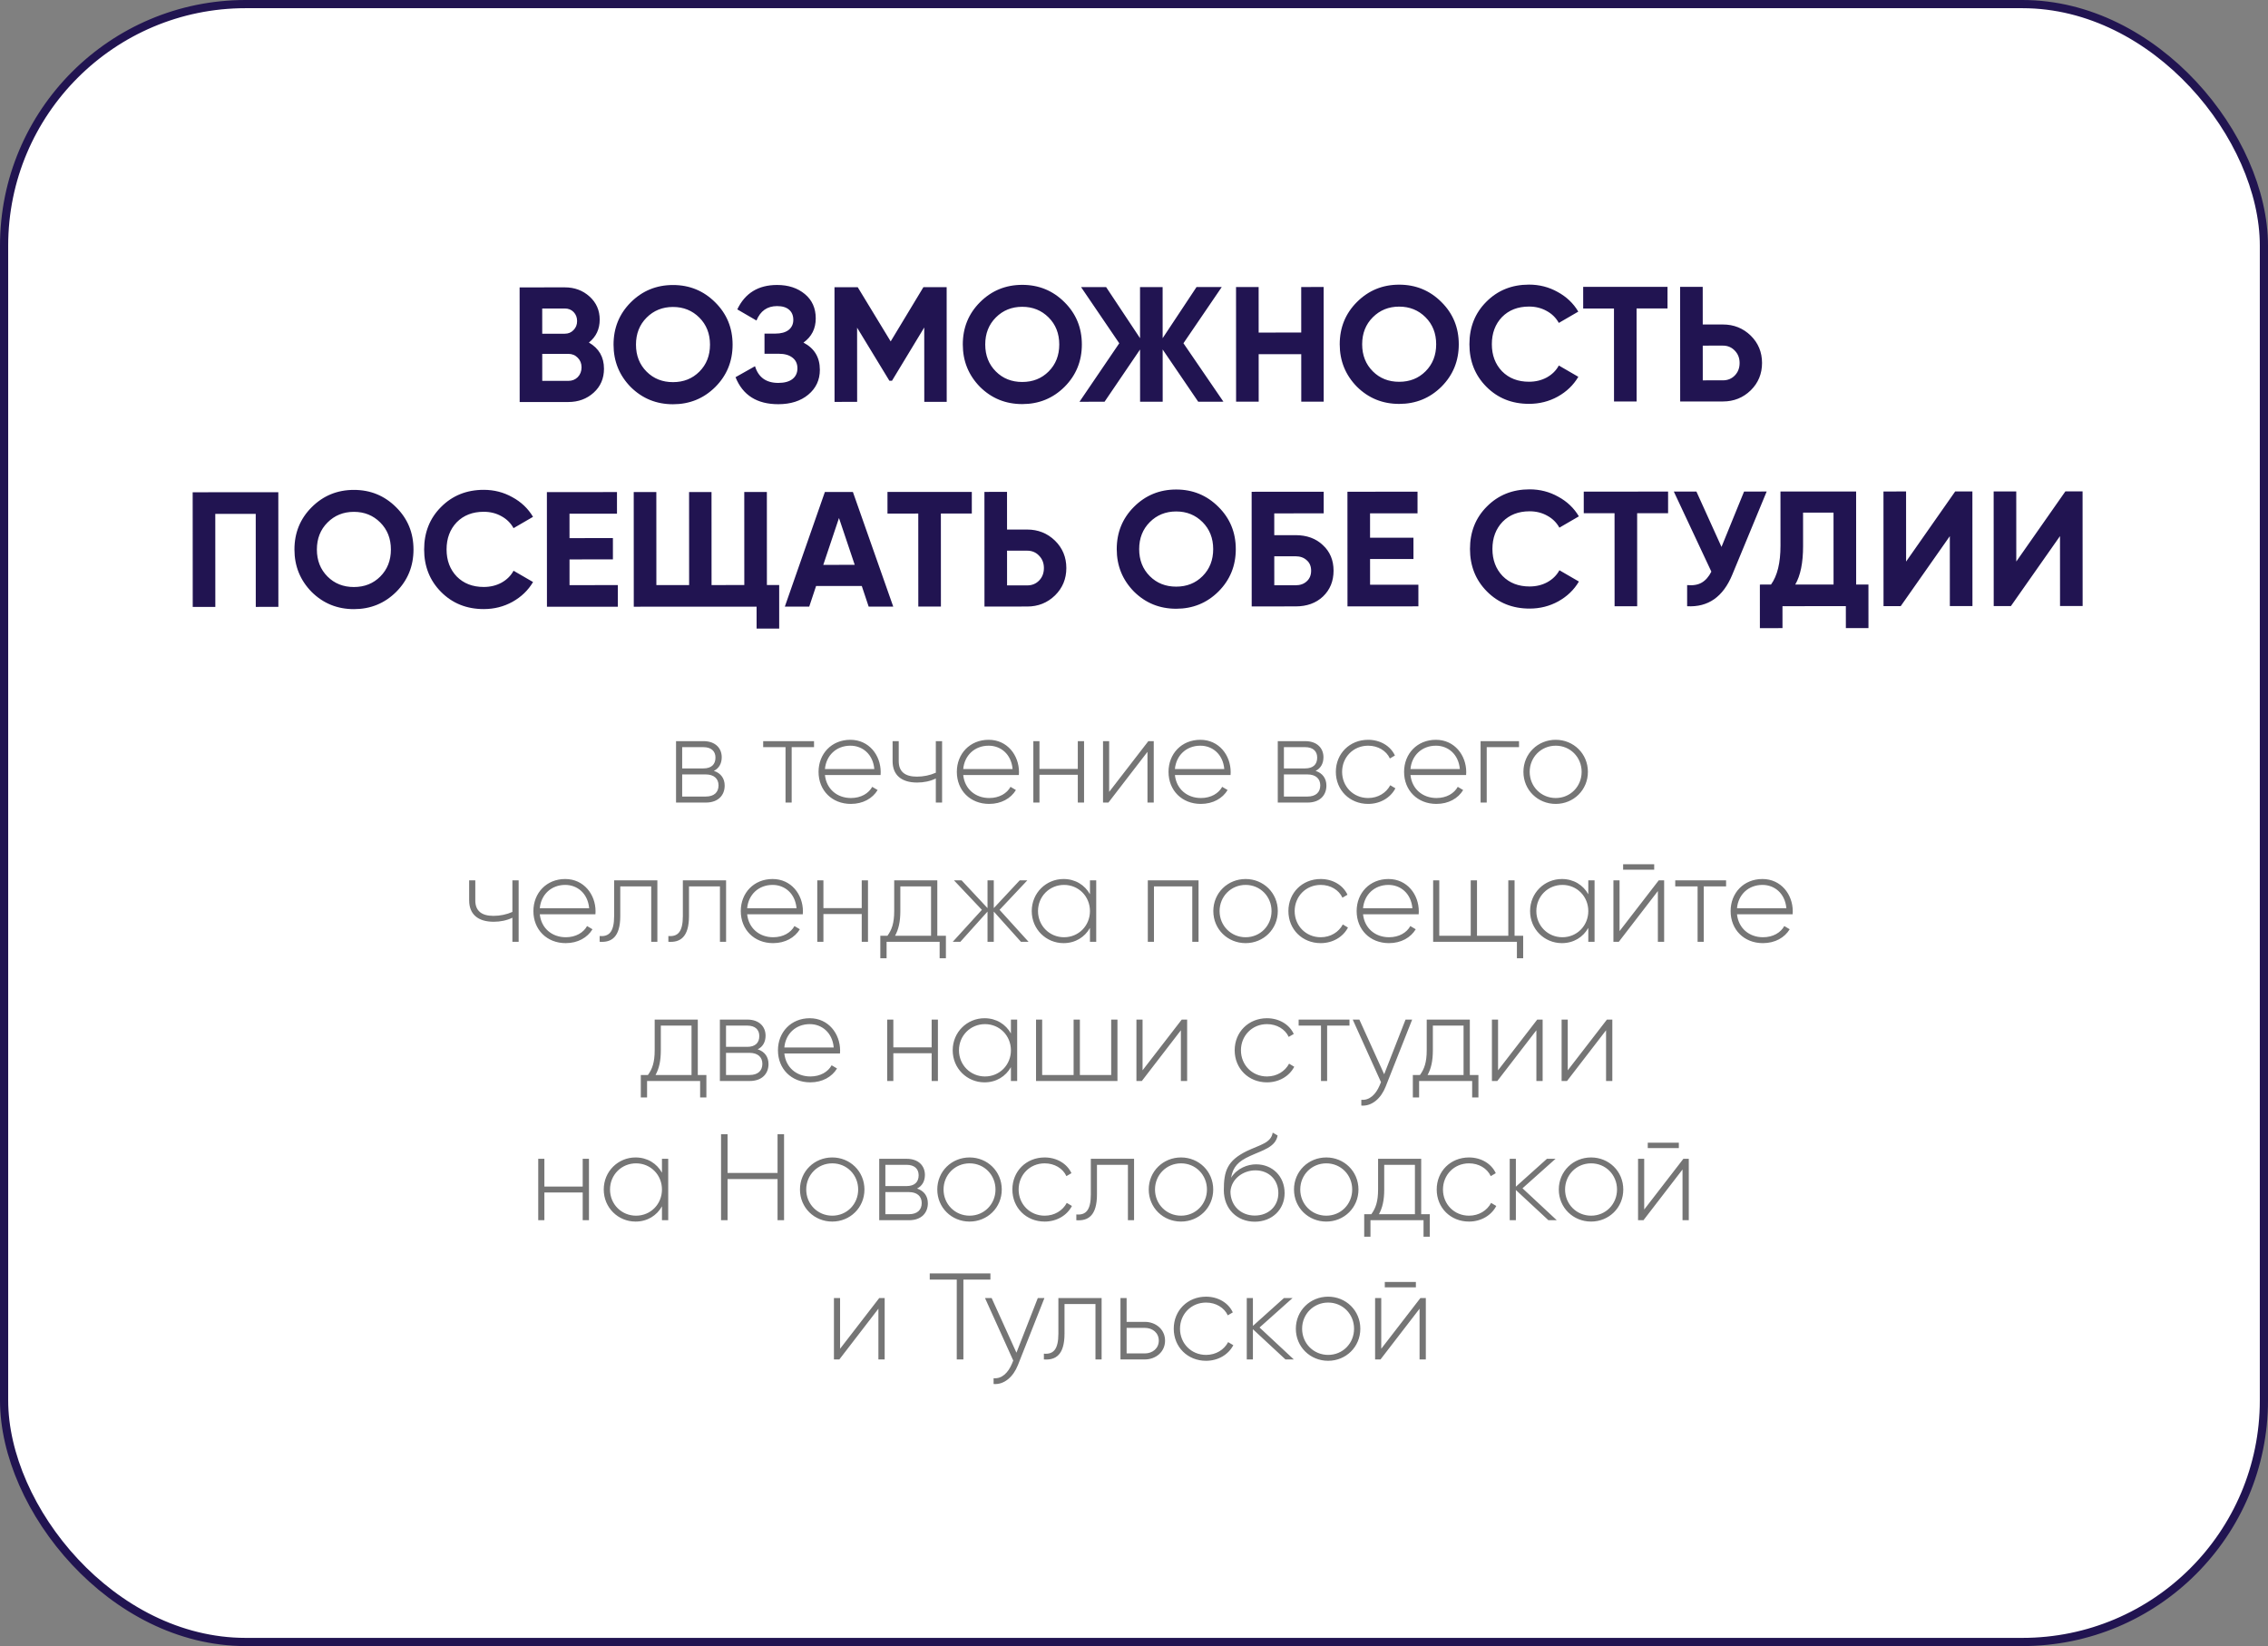 <?xml version="1.0" encoding="UTF-8"?> <svg xmlns="http://www.w3.org/2000/svg" width="277" height="201" viewBox="0 0 277 201" fill="none"><rect x="0" y="0" width="277" height="201" fill="#808080" stroke="none"/><rect x="0.5" y="0.5" width="276" height="200" rx="29.5" fill="white" stroke="#211451"></rect><path d="M71.925 41.828C73.152 42.534 73.766 43.6 73.767 45.027C73.767 46.213 73.348 47.187 72.508 47.947C71.668 48.708 70.635 49.088 69.409 49.089L63.469 49.092L63.462 35.092L68.982 35.089C70.169 35.088 71.176 35.461 72.003 36.208C72.83 36.954 73.243 37.894 73.244 39.027C73.245 40.187 72.805 41.12 71.925 41.828ZM68.983 37.669L66.223 37.67L66.225 40.75L68.985 40.749C69.411 40.749 69.765 40.602 70.045 40.308C70.338 40.015 70.484 39.648 70.484 39.208C70.484 38.768 70.344 38.402 70.064 38.108C69.783 37.815 69.423 37.669 68.983 37.669ZM66.228 46.51L69.407 46.509C69.874 46.508 70.261 46.355 70.567 46.048C70.874 45.728 71.027 45.328 71.027 44.848C71.026 44.381 70.873 43.995 70.566 43.688C70.259 43.368 69.873 43.209 69.406 43.209L66.226 43.21L66.228 46.51ZM87.357 47.26C85.945 48.661 84.225 49.362 82.198 49.363C80.171 49.364 78.451 48.664 77.037 47.265C75.636 45.839 74.936 44.113 74.935 42.086C74.934 40.046 75.633 38.326 77.032 36.925C78.445 35.511 80.165 34.804 82.191 34.803C84.218 34.802 85.938 35.508 87.352 36.92C88.766 38.32 89.474 40.039 89.475 42.079C89.476 44.119 88.77 45.846 87.357 47.26ZM78.976 45.384C79.83 46.237 80.904 46.663 82.197 46.663C83.49 46.662 84.563 46.235 85.416 45.381C86.283 44.514 86.715 43.414 86.715 42.081C86.714 40.747 86.28 39.648 85.413 38.781C84.546 37.915 83.473 37.482 82.193 37.483C80.913 37.483 79.84 37.917 78.973 38.784C78.107 39.651 77.674 40.752 77.675 42.085C77.675 43.418 78.109 44.518 78.976 45.384ZM98.131 41.835C99.465 42.528 100.132 43.634 100.133 45.154C100.134 46.394 99.661 47.408 98.714 48.195C97.781 48.969 96.562 49.356 95.055 49.357C92.455 49.358 90.714 48.259 89.833 46.059L92.213 44.718C92.627 46.078 93.574 46.757 95.054 46.757C95.8 46.756 96.374 46.603 96.773 46.296C97.187 45.976 97.393 45.536 97.393 44.976C97.393 44.416 97.192 43.982 96.792 43.676C96.392 43.356 95.832 43.196 95.112 43.197L93.372 43.197L93.371 40.737L94.691 40.737C95.384 40.736 95.924 40.59 96.311 40.296C96.697 39.989 96.89 39.576 96.89 39.056C96.89 38.523 96.716 38.109 96.37 37.816C96.036 37.523 95.549 37.377 94.909 37.377C93.709 37.377 92.87 37.964 92.39 39.138L90.049 37.779C90.995 35.792 92.615 34.798 94.908 34.797C96.281 34.796 97.415 35.169 98.309 35.915C99.189 36.648 99.629 37.635 99.63 38.875C99.631 40.128 99.131 41.115 98.131 41.835ZM112.779 35.068L115.619 35.067L115.626 49.067L112.886 49.068L112.881 39.988L108.944 46.49L108.624 46.49L104.681 40.012L104.686 49.072L101.926 49.074L101.919 35.074L104.759 35.072L108.782 41.69L112.779 35.068ZM130.013 47.24C128.601 48.641 126.881 49.342 124.854 49.343C122.828 49.344 121.107 48.645 119.693 47.245C118.293 45.819 117.592 44.093 117.591 42.066C117.59 40.026 118.289 38.306 119.689 36.905C121.101 35.491 122.821 34.784 124.848 34.783C126.874 34.782 128.595 35.488 130.009 36.9C131.423 38.3 132.13 40.019 132.131 42.059C132.132 44.099 131.426 45.826 130.013 47.24ZM121.633 45.364C122.486 46.217 123.56 46.643 124.853 46.643C126.146 46.642 127.22 46.215 128.073 45.361C128.939 44.494 129.372 43.394 129.371 42.061C129.37 40.727 128.937 39.627 128.069 38.761C127.202 37.895 126.129 37.462 124.849 37.463C123.569 37.463 122.496 37.897 121.629 38.764C120.763 39.631 120.33 40.731 120.331 42.065C120.332 43.398 120.765 44.498 121.633 45.364ZM144.539 41.913L149.423 49.051L146.343 49.053L142 42.675L142.003 49.055L139.243 49.056L139.24 42.676L134.903 49.058L131.843 49.059L136.699 41.917L132.036 35.059L135.096 35.058L139.239 41.296L139.236 35.056L141.996 35.055L141.999 41.295L146.136 35.053L149.216 35.051L144.539 41.913ZM158.925 40.607L158.922 35.047L161.662 35.045L161.669 49.045L158.929 49.047L158.926 43.247L153.726 43.249L153.729 49.049L150.969 49.05L150.962 35.05L153.722 35.049L153.725 40.609L158.925 40.607ZM176.049 47.219C174.636 48.619 172.916 49.32 170.89 49.321C168.863 49.322 167.143 48.623 165.729 47.224C164.328 45.798 163.627 44.071 163.626 42.045C163.625 40.005 164.324 38.284 165.724 36.884C167.136 35.47 168.856 34.762 170.883 34.761C172.909 34.76 174.63 35.466 176.044 36.879C177.458 38.278 178.165 39.998 178.166 42.038C178.167 44.078 177.461 45.805 176.049 47.219ZM167.668 45.343C168.521 46.196 169.595 46.622 170.888 46.621C172.182 46.621 173.255 46.193 174.108 45.34C174.974 44.473 175.407 43.372 175.406 42.039C175.406 40.706 174.972 39.606 174.105 38.74C173.238 37.873 172.164 37.441 170.884 37.441C169.604 37.442 168.531 37.876 167.665 38.743C166.798 39.61 166.366 40.71 166.366 42.043C166.367 43.377 166.801 44.476 167.668 45.343ZM186.749 49.314C184.656 49.315 182.916 48.616 181.528 47.216C180.154 45.83 179.467 44.104 179.466 42.037C179.465 39.957 180.151 38.23 181.524 36.856C182.91 35.456 184.649 34.755 186.743 34.754C188.009 34.753 189.176 35.053 190.243 35.652C191.323 36.238 192.164 37.038 192.764 38.051L190.385 39.432C190.038 38.806 189.544 38.319 188.904 37.973C188.264 37.613 187.544 37.433 186.744 37.434C185.384 37.434 184.284 37.862 183.444 38.715C182.618 39.582 182.205 40.689 182.206 42.036C182.207 43.369 182.62 44.469 183.448 45.335C184.288 46.188 185.388 46.614 186.748 46.614C187.548 46.613 188.268 46.44 188.908 46.093C189.561 45.733 190.054 45.246 190.387 44.632L192.768 46.011C192.168 47.025 191.329 47.832 190.249 48.432C189.183 49.019 188.016 49.313 186.749 49.314ZM193.36 35.031L203.66 35.026L203.661 37.666L199.881 37.668L199.886 49.028L197.126 49.029L197.121 37.669L193.361 37.671L193.36 35.031ZM207.963 39.624L210.423 39.623C211.756 39.622 212.889 40.075 213.823 40.981C214.744 41.887 215.204 43 215.205 44.32C215.205 45.64 214.746 46.754 213.826 47.661C212.893 48.568 211.76 49.022 210.427 49.023L205.207 49.025L205.2 35.025L207.96 35.024L207.963 39.624ZM207.966 46.444L210.426 46.443C211.012 46.442 211.499 46.242 211.885 45.842C212.272 45.442 212.465 44.935 212.465 44.322C212.464 43.722 212.271 43.222 211.884 42.822C211.497 42.409 211.01 42.202 210.424 42.203L207.964 42.204L207.966 46.444ZM23.532 60.11L33.992 60.105L33.999 74.105L31.239 74.107L31.234 62.747L26.294 62.749L26.299 74.109L23.539 74.11L23.532 60.11ZM48.385 72.279C46.972 73.679 45.252 74.38 43.225 74.381C41.199 74.382 39.478 73.683 38.065 72.283C36.664 70.857 35.963 69.131 35.962 67.104C35.961 65.064 36.66 63.344 38.06 61.943C39.472 60.529 41.192 59.822 43.219 59.821C45.245 59.82 46.966 60.526 48.38 61.939C49.794 63.338 50.501 65.058 50.502 67.098C50.503 69.138 49.797 70.865 48.385 72.279ZM40.004 70.403C40.857 71.255 41.931 71.682 43.224 71.681C44.518 71.68 45.591 71.253 46.444 70.4C47.31 69.532 47.743 68.432 47.742 67.099C47.742 65.766 47.308 64.666 46.441 63.8C45.574 62.933 44.5 62.5 43.22 62.501C41.94 62.502 40.867 62.935 40.001 63.803C39.134 64.669 38.702 65.77 38.702 67.103C38.703 68.436 39.137 69.536 40.004 70.403ZM59.085 74.374C56.992 74.374 55.252 73.675 53.864 72.276C52.49 70.89 51.803 69.164 51.802 67.097C51.801 65.017 52.487 63.29 53.859 61.916C55.245 60.515 56.985 59.815 59.078 59.813C60.345 59.813 61.512 60.112 62.579 60.712C63.659 61.298 64.5 62.098 65.1 63.111L62.721 64.492C62.374 63.865 61.88 63.379 61.24 63.032C60.6 62.673 59.88 62.493 59.08 62.493C57.72 62.494 56.62 62.921 55.78 63.775C54.954 64.642 54.541 65.749 54.542 67.096C54.543 68.429 54.956 69.529 55.783 70.395C56.624 71.248 57.724 71.674 59.084 71.674C59.884 71.673 60.604 71.499 61.244 71.153C61.897 70.792 62.39 70.305 62.723 69.692L65.104 71.071C64.504 72.084 63.665 72.891 62.585 73.492C61.519 74.079 60.352 74.373 59.085 74.374ZM69.558 68.309L69.559 71.449L75.46 71.446L75.461 74.086L66.801 74.09L66.794 60.09L75.354 60.086L75.355 62.726L69.555 62.729L69.557 65.709L74.857 65.706L74.858 68.306L69.558 68.309ZM93.66 60.077L93.665 71.437L95.165 71.437L95.167 76.757L92.407 76.758L92.406 74.078L77.406 74.085L77.4 60.085L80.16 60.084L80.165 71.444L84.165 71.442L84.16 60.082L86.9 60.081L86.905 71.441L90.905 71.439L90.9 60.079L93.66 60.077ZM109.094 74.07L106.094 74.072L105.252 71.552L99.672 71.555L98.834 74.075L95.854 74.076L100.747 60.074L104.167 60.072L109.094 74.07ZM102.469 63.253L100.551 68.974L104.391 68.972L102.469 63.253ZM108.391 60.071L118.691 60.066L118.692 62.706L114.912 62.707L114.917 74.067L112.157 74.069L112.152 62.709L108.392 62.711L108.391 60.071ZM122.994 64.664L125.454 64.662C126.787 64.662 127.921 65.115 128.854 66.021C129.775 66.927 130.235 68.04 130.236 69.36C130.237 70.68 129.777 71.794 128.858 72.701C127.925 73.608 126.792 74.062 125.458 74.062L120.238 74.065L120.232 60.065L122.992 60.064L122.994 64.664ZM122.997 71.484L125.457 71.483C126.044 71.482 126.53 71.282 126.917 70.882C127.303 70.482 127.496 69.975 127.496 69.362C127.496 68.761 127.302 68.262 126.915 67.862C126.528 67.449 126.042 67.242 125.455 67.243L122.995 67.244L122.997 71.484ZM148.814 72.231C147.402 73.632 145.682 74.333 143.655 74.334C141.629 74.335 139.908 73.636 138.494 72.236C137.094 70.81 136.393 69.084 136.392 67.057C136.391 65.017 137.09 63.297 138.489 61.896C139.902 60.482 141.622 59.775 143.648 59.774C145.675 59.773 147.395 60.479 148.809 61.892C150.223 63.291 150.931 65.01 150.932 67.05C150.933 69.091 150.227 70.817 148.814 72.231ZM140.433 70.356C141.287 71.208 142.361 71.635 143.654 71.634C144.947 71.633 146.02 71.206 146.873 70.352C147.74 69.485 148.172 68.385 148.172 67.052C148.171 65.719 147.737 64.619 146.87 63.752C146.003 62.886 144.93 62.453 143.65 62.454C142.37 62.455 141.296 62.888 140.43 63.755C139.564 64.623 139.131 65.723 139.132 67.056C139.132 68.389 139.566 69.489 140.433 70.356ZM155.631 65.348L158.231 65.347C159.604 65.347 160.718 65.753 161.571 66.566C162.438 67.365 162.872 68.405 162.873 69.685C162.873 70.965 162.441 72.019 161.574 72.846C160.721 73.646 159.608 74.046 158.235 74.047L152.875 74.05L152.868 60.05L161.668 60.045L161.67 62.685L155.63 62.688L155.631 65.348ZM155.634 71.468L158.234 71.467C158.794 71.467 159.247 71.307 159.593 70.987C159.953 70.666 160.133 70.233 160.133 69.686C160.133 69.14 159.952 68.713 159.592 68.406C159.245 68.087 158.792 67.927 158.232 67.927L155.632 67.928L155.634 71.468ZM167.331 68.263L167.333 71.403L173.233 71.4L173.234 74.04L164.574 74.044L164.568 60.044L173.128 60.04L173.129 62.68L167.329 62.683L167.33 65.663L172.63 65.66L172.631 68.26L167.331 68.263ZM186.82 74.314C184.726 74.315 182.986 73.615 181.599 72.216C180.225 70.83 179.537 69.104 179.536 67.037C179.535 64.957 180.221 63.23 181.594 61.856C182.98 60.456 184.72 59.755 186.813 59.754C188.08 59.753 189.246 60.053 190.313 60.652C191.394 61.238 192.234 62.038 192.834 63.051L190.455 64.432C190.108 63.806 189.615 63.319 188.974 62.973C188.334 62.613 187.614 62.433 186.814 62.434C185.454 62.434 184.354 62.862 183.515 63.715C182.688 64.582 182.276 65.689 182.276 67.036C182.277 68.369 182.691 69.469 183.518 70.335C184.358 71.188 185.458 71.614 186.818 71.614C187.618 71.613 188.338 71.44 188.978 71.093C189.631 70.732 190.124 70.246 190.458 69.632L192.838 71.011C192.239 72.025 191.399 72.832 190.319 73.432C189.253 74.019 188.086 74.313 186.82 74.314ZM193.43 60.031L203.73 60.026L203.731 62.666L199.951 62.668L199.956 74.028L197.196 74.029L197.191 62.669L193.431 62.671L193.43 60.031ZM210.254 66.783L213.011 60.022L215.771 60.02L211.575 70.162C210.457 72.883 208.617 74.17 206.057 74.025L206.056 71.445C206.789 71.511 207.383 71.411 207.836 71.144C208.302 70.877 208.696 70.43 209.015 69.803L204.431 60.026L207.191 60.024L210.254 66.783ZM226.695 60.015L226.7 71.375L228.2 71.374L228.203 76.694L225.443 76.696L225.441 74.016L217.701 74.019L217.703 76.699L214.943 76.701L214.94 71.381L216.3 71.38C217.073 70.313 217.459 68.733 217.458 66.639L217.455 60.019L226.695 60.015ZM219.26 71.379L223.94 71.376L223.936 62.596L220.216 62.598L220.218 66.678C220.219 68.718 219.9 70.285 219.26 71.379ZM240.903 74.008L238.143 74.01L238.139 65.47L232.143 74.013L230.043 74.013L230.036 60.014L232.796 60.012L232.8 68.572L238.796 60.009L240.896 60.008L240.903 74.008ZM254.36 74.002L251.6 74.003L251.596 65.463L245.6 74.006L243.5 74.007L243.493 60.007L246.253 60.006L246.257 68.566L252.253 60.003L254.353 60.002L254.36 74.002Z" fill="#211451"></path><path opacity="0.69" d="M87.188 94.13C88.058 94.415 88.508 95.075 88.508 95.93C88.508 97.07 87.758 98 86.198 98H82.568V90.5H85.913C87.383 90.5 88.148 91.37 88.148 92.465C88.148 93.2 87.833 93.815 87.188 94.13ZM85.913 91.235H83.318V93.83H85.913C86.873 93.83 87.383 93.35 87.383 92.51C87.383 91.715 86.858 91.235 85.913 91.235ZM86.198 97.265C87.203 97.265 87.758 96.755 87.758 95.9C87.758 95.075 87.188 94.565 86.198 94.565H83.318V97.265H86.198ZM99.42 90.5V91.235H96.69V98H95.94V91.235H93.21V90.5H99.42ZM103.858 90.335C106.138 90.335 107.563 92.225 107.563 94.28C107.563 94.4 107.548 94.52 107.548 94.64H100.753C100.933 96.335 102.223 97.445 103.933 97.445C105.163 97.445 106.093 96.875 106.528 96.08L107.188 96.47C106.573 97.49 105.403 98.165 103.918 98.165C101.608 98.165 99.973 96.515 99.973 94.25C99.973 92.045 101.563 90.335 103.858 90.335ZM103.858 91.055C102.148 91.055 100.903 92.24 100.753 93.905H106.783C106.618 92.075 105.328 91.055 103.858 91.055ZM114.296 90.5H115.061V98H114.296V95.06C113.636 95.39 112.826 95.555 112.016 95.555C110.111 95.555 109.016 94.655 109.016 92.945V90.5H109.766V92.945C109.766 94.25 110.561 94.835 111.986 94.835C112.781 94.835 113.591 94.67 114.296 94.355V90.5ZM120.748 90.335C123.028 90.335 124.453 92.225 124.453 94.28C124.453 94.4 124.438 94.52 124.438 94.64H117.643C117.823 96.335 119.113 97.445 120.823 97.445C122.053 97.445 122.983 96.875 123.418 96.08L124.078 96.47C123.463 97.49 122.293 98.165 120.808 98.165C118.498 98.165 116.863 96.515 116.863 94.25C116.863 92.045 118.453 90.335 120.748 90.335ZM120.748 91.055C119.038 91.055 117.793 92.24 117.643 93.905H123.673C123.508 92.075 122.218 91.055 120.748 91.055ZM131.636 90.5H132.401V98H131.636V94.61H126.956V98H126.206V90.5H126.956V93.89H131.636V90.5ZM140.252 90.5H140.912V98H140.147V91.805L135.377 98H134.717V90.5H135.467V96.695L140.252 90.5ZM146.602 90.335C148.882 90.335 150.307 92.225 150.307 94.28C150.307 94.4 150.292 94.52 150.292 94.64H143.497C143.677 96.335 144.967 97.445 146.677 97.445C147.907 97.445 148.837 96.875 149.272 96.08L149.932 96.47C149.317 97.49 148.147 98.165 146.662 98.165C144.352 98.165 142.717 96.515 142.717 94.25C142.717 92.045 144.307 90.335 146.602 90.335ZM146.602 91.055C144.892 91.055 143.647 92.24 143.497 93.905H149.527C149.362 92.075 148.072 91.055 146.602 91.055ZM160.679 94.13C161.549 94.415 161.999 95.075 161.999 95.93C161.999 97.07 161.249 98 159.689 98H156.059V90.5H159.404C160.874 90.5 161.639 91.37 161.639 92.465C161.639 93.2 161.324 93.815 160.679 94.13ZM159.404 91.235H156.809V93.83H159.404C160.364 93.83 160.874 93.35 160.874 92.51C160.874 91.715 160.349 91.235 159.404 91.235ZM159.689 97.265C160.694 97.265 161.249 96.755 161.249 95.9C161.249 95.075 160.679 94.565 159.689 94.565H156.809V97.265H159.689ZM167.097 98.165C164.832 98.165 163.152 96.47 163.152 94.25C163.152 92.03 164.832 90.335 167.097 90.335C168.567 90.335 169.827 91.085 170.367 92.255L169.752 92.615C169.317 91.67 168.297 91.055 167.097 91.055C165.282 91.055 163.917 92.465 163.917 94.25C163.917 96.035 165.282 97.445 167.097 97.445C168.312 97.445 169.302 96.815 169.797 95.885L170.427 96.26C169.827 97.415 168.567 98.165 167.097 98.165ZM175.372 90.335C177.652 90.335 179.077 92.225 179.077 94.28C179.077 94.4 179.062 94.52 179.062 94.64H172.267C172.447 96.335 173.737 97.445 175.447 97.445C176.677 97.445 177.607 96.875 178.042 96.08L178.702 96.47C178.087 97.49 176.917 98.165 175.432 98.165C173.122 98.165 171.487 96.515 171.487 94.25C171.487 92.045 173.077 90.335 175.372 90.335ZM175.372 91.055C173.662 91.055 172.417 92.24 172.267 93.905H178.297C178.132 92.075 176.842 91.055 175.372 91.055ZM185.525 90.5V91.235H181.58V98H180.83V90.5H185.525ZM190.007 98.165C187.817 98.165 186.062 96.47 186.062 94.25C186.062 92.03 187.817 90.335 190.007 90.335C192.182 90.335 193.937 92.03 193.937 94.25C193.937 96.47 192.182 98.165 190.007 98.165ZM190.007 97.445C191.792 97.445 193.172 96.035 193.172 94.25C193.172 92.465 191.792 91.055 190.007 91.055C188.222 91.055 186.827 92.465 186.827 94.25C186.827 96.035 188.222 97.445 190.007 97.445ZM62.58 107.5H63.345V115H62.58V112.06C61.92 112.39 61.11 112.555 60.3 112.555C58.395 112.555 57.3 111.655 57.3 109.945V107.5H58.05V109.945C58.05 111.25 58.845 111.835 60.27 111.835C61.065 111.835 61.875 111.67 62.58 111.355V107.5ZM69.031 107.335C71.311 107.335 72.737 109.225 72.737 111.28C72.737 111.4 72.722 111.52 72.722 111.64H65.927C66.106 113.335 67.397 114.445 69.106 114.445C70.337 114.445 71.266 113.875 71.701 113.08L72.362 113.47C71.746 114.49 70.576 115.165 69.091 115.165C66.781 115.165 65.147 113.515 65.147 111.25C65.147 109.045 66.737 107.335 69.031 107.335ZM69.031 108.055C67.322 108.055 66.076 109.24 65.927 110.905H71.957C71.791 109.075 70.501 108.055 69.031 108.055ZM80.287 107.5V115H79.537V108.235H75.757V111.85C75.757 114.475 74.647 115.105 73.237 115V114.295C74.391 114.4 75.007 113.785 75.007 111.85V107.5H80.287ZM88.68 107.5V115H87.93V108.235H84.15V111.85C84.15 114.475 83.04 115.105 81.63 115V114.295C82.785 114.4 83.4 113.785 83.4 111.85V107.5H88.68ZM94.359 107.335C96.639 107.335 98.064 109.225 98.064 111.28C98.064 111.4 98.049 111.52 98.049 111.64H91.254C91.434 113.335 92.724 114.445 94.434 114.445C95.664 114.445 96.594 113.875 97.029 113.08L97.689 113.47C97.074 114.49 95.904 115.165 94.419 115.165C92.109 115.165 90.474 113.515 90.474 111.25C90.474 109.045 92.064 107.335 94.359 107.335ZM94.359 108.055C92.649 108.055 91.404 109.24 91.254 110.905H97.284C97.119 109.075 95.829 108.055 94.359 108.055ZM105.247 107.5H106.012V115H105.247V111.61H100.567V115H99.817V107.5H100.567V110.89H105.247V107.5ZM114.477 114.265H115.527V117.01H114.762V115H108.282V117.01H107.517V114.265H108.387C108.912 113.545 109.212 112.735 109.212 111.25V107.5H114.477V114.265ZM109.317 114.265H113.712V108.235H109.962V111.25C109.962 112.585 109.737 113.5 109.317 114.265ZM125.62 115H124.69L121.375 111.31V115H120.61V111.31L117.295 115H116.365L119.92 111.1L116.515 107.5H117.445L120.61 110.89V107.5H121.375V110.89L124.54 107.5H125.47L122.08 111.1L125.62 115ZM133.121 107.5H133.886V115H133.121V113.305C132.491 114.43 131.336 115.165 129.896 115.165C127.766 115.165 126.011 113.47 126.011 111.25C126.011 109.03 127.766 107.335 129.896 107.335C131.336 107.335 132.491 108.07 133.121 109.195V107.5ZM129.956 114.445C131.741 114.445 133.121 113.035 133.121 111.25C133.121 109.465 131.741 108.055 129.956 108.055C128.171 108.055 126.776 109.465 126.776 111.25C126.776 113.035 128.171 114.445 129.956 114.445ZM146.383 107.5V115H145.618V108.235H140.938V115H140.188V107.5H146.383ZM152.133 115.165C149.943 115.165 148.188 113.47 148.188 111.25C148.188 109.03 149.943 107.335 152.133 107.335C154.308 107.335 156.063 109.03 156.063 111.25C156.063 113.47 154.308 115.165 152.133 115.165ZM152.133 114.445C153.918 114.445 155.298 113.035 155.298 111.25C155.298 109.465 153.918 108.055 152.133 108.055C150.348 108.055 148.953 109.465 148.953 111.25C148.953 113.035 150.348 114.445 152.133 114.445ZM161.303 115.165C159.038 115.165 157.358 113.47 157.358 111.25C157.358 109.03 159.038 107.335 161.303 107.335C162.773 107.335 164.033 108.085 164.573 109.255L163.958 109.615C163.523 108.67 162.503 108.055 161.303 108.055C159.488 108.055 158.123 109.465 158.123 111.25C158.123 113.035 159.488 114.445 161.303 114.445C162.518 114.445 163.508 113.815 164.003 112.885L164.633 113.26C164.033 114.415 162.773 115.165 161.303 115.165ZM169.578 107.335C171.858 107.335 173.283 109.225 173.283 111.28C173.283 111.4 173.268 111.52 173.268 111.64H166.473C166.653 113.335 167.943 114.445 169.653 114.445C170.883 114.445 171.813 113.875 172.248 113.08L172.908 113.47C172.293 114.49 171.123 115.165 169.638 115.165C167.328 115.165 165.693 113.515 165.693 111.25C165.693 109.045 167.283 107.335 169.578 107.335ZM169.578 108.055C167.868 108.055 166.623 109.24 166.473 110.905H172.503C172.338 109.075 171.048 108.055 169.578 108.055ZM184.981 114.265H186.031V117.01H185.266V115H175.036V107.5H175.786V114.265H179.626V107.5H180.391V114.265H184.216V107.5H184.981V114.265ZM193.985 107.5H194.75V115H193.985V113.305C193.355 114.43 192.2 115.165 190.76 115.165C188.63 115.165 186.875 113.47 186.875 111.25C186.875 109.03 188.63 107.335 190.76 107.335C192.2 107.335 193.355 108.07 193.985 109.195V107.5ZM190.82 114.445C192.605 114.445 193.985 113.035 193.985 111.25C193.985 109.465 192.605 108.055 190.82 108.055C189.035 108.055 187.64 109.465 187.64 111.25C187.64 113.035 189.035 114.445 190.82 114.445ZM198.238 106.195V105.535H202.033V106.195H198.238ZM202.588 107.5H203.248V115H202.483V108.805L197.713 115H197.053V107.5H197.803V113.695L202.588 107.5ZM210.814 107.5V108.235H208.084V115H207.334V108.235H204.604V107.5H210.814ZM215.252 107.335C217.532 107.335 218.957 109.225 218.957 111.28C218.957 111.4 218.942 111.52 218.942 111.64H212.147C212.327 113.335 213.617 114.445 215.327 114.445C216.557 114.445 217.487 113.875 217.922 113.08L218.582 113.47C217.967 114.49 216.797 115.165 215.312 115.165C213.002 115.165 211.367 113.515 211.367 111.25C211.367 109.045 212.957 107.335 215.252 107.335ZM215.252 108.055C213.542 108.055 212.297 109.24 212.147 110.905H218.177C218.012 109.075 216.722 108.055 215.252 108.055ZM85.224 131.265H86.274V134.01H85.509V132H79.029V134.01H78.264V131.265H79.134C79.659 130.545 79.959 129.735 79.959 128.25V124.5H85.224V131.265ZM80.064 131.265H84.459V125.235H80.709V128.25C80.709 129.585 80.484 130.5 80.064 131.265ZM92.542 128.13C93.412 128.415 93.862 129.075 93.862 129.93C93.862 131.07 93.112 132 91.552 132H87.922V124.5H91.267C92.737 124.5 93.502 125.37 93.502 126.465C93.502 127.2 93.187 127.815 92.542 128.13ZM91.267 125.235H88.672V127.83H91.267C92.227 127.83 92.737 127.35 92.737 126.51C92.737 125.715 92.212 125.235 91.267 125.235ZM91.552 131.265C92.557 131.265 93.112 130.755 93.112 129.9C93.112 129.075 92.542 128.565 91.552 128.565H88.672V131.265H91.552ZM98.9 124.335C101.18 124.335 102.605 126.225 102.605 128.28C102.605 128.4 102.59 128.52 102.59 128.64H95.795C95.975 130.335 97.265 131.445 98.975 131.445C100.205 131.445 101.135 130.875 101.57 130.08L102.23 130.47C101.615 131.49 100.445 132.165 98.96 132.165C96.65 132.165 95.015 130.515 95.015 128.25C95.015 126.045 96.605 124.335 98.9 124.335ZM98.9 125.055C97.19 125.055 95.945 126.24 95.795 127.905H101.825C101.66 126.075 100.37 125.055 98.9 125.055ZM113.787 124.5H114.552V132H113.787V128.61H109.107V132H108.357V124.5H109.107V127.89H113.787V124.5ZM123.467 124.5H124.232V132H123.467V130.305C122.837 131.43 121.682 132.165 120.242 132.165C118.112 132.165 116.357 130.47 116.357 128.25C116.357 126.03 118.112 124.335 120.242 124.335C121.682 124.335 122.837 125.07 123.467 126.195V124.5ZM120.302 131.445C122.087 131.445 123.467 130.035 123.467 128.25C123.467 126.465 122.087 125.055 120.302 125.055C118.517 125.055 117.122 126.465 117.122 128.25C117.122 130.035 118.517 131.445 120.302 131.445ZM135.715 124.5H136.48V132H126.535V124.5H127.285V131.265H131.125V124.5H131.89V131.265H135.715V124.5ZM144.331 124.5H144.991V132H144.226V125.805L139.456 132H138.796V124.5H139.546V130.695L144.331 124.5ZM154.741 132.165C152.476 132.165 150.796 130.47 150.796 128.25C150.796 126.03 152.476 124.335 154.741 124.335C156.211 124.335 157.471 125.085 158.011 126.255L157.396 126.615C156.961 125.67 155.941 125.055 154.741 125.055C152.926 125.055 151.561 126.465 151.561 128.25C151.561 130.035 152.926 131.445 154.741 131.445C155.956 131.445 156.946 130.815 157.441 129.885L158.071 130.26C157.471 131.415 156.211 132.165 154.741 132.165ZM164.818 124.5V125.235H162.088V132H161.338V125.235H158.608V124.5H164.818ZM171.664 124.5H172.474L169.234 132.69C168.664 134.13 167.554 135.105 166.264 135V134.295C167.269 134.385 168.034 133.635 168.499 132.54L168.664 132.135L165.214 124.5H166.024L169.054 131.175L171.664 124.5ZM179.516 131.265H180.566V134.01H179.801V132H173.321V134.01H172.556V131.265H173.426C173.951 130.545 174.251 129.735 174.251 128.25V124.5H179.516V131.265ZM174.356 131.265H178.751V125.235H175.001V128.25C175.001 129.585 174.776 130.5 174.356 131.265ZM187.749 124.5H188.409V132H187.644V125.805L182.874 132H182.214V124.5H182.964V130.695L187.749 124.5ZM196.26 124.5H196.92V132H196.155V125.805L191.385 132H190.725V124.5H191.475V130.695L196.26 124.5ZM71.167 141.5H71.932V149H71.167V145.61H66.487V149H65.737V141.5H66.487V144.89H71.167V141.5ZM80.848 141.5H81.613V149H80.848V147.305C80.218 148.43 79.063 149.165 77.623 149.165C75.493 149.165 73.738 147.47 73.738 145.25C73.738 143.03 75.493 141.335 77.623 141.335C79.063 141.335 80.218 142.07 80.848 143.195V141.5ZM77.683 148.445C79.468 148.445 80.848 147.035 80.848 145.25C80.848 143.465 79.468 142.055 77.683 142.055C75.898 142.055 74.503 143.465 74.503 145.25C74.503 147.035 75.898 148.445 77.683 148.445ZM94.965 138.5H95.76V149H94.965V143.975H88.86V149H88.065V138.5H88.86V143.225H94.965V138.5ZM101.648 149.165C99.458 149.165 97.703 147.47 97.703 145.25C97.703 143.03 99.458 141.335 101.648 141.335C103.823 141.335 105.578 143.03 105.578 145.25C105.578 147.47 103.823 149.165 101.648 149.165ZM101.648 148.445C103.433 148.445 104.813 147.035 104.813 145.25C104.813 143.465 103.433 142.055 101.648 142.055C99.863 142.055 98.468 143.465 98.468 145.25C98.468 147.035 99.863 148.445 101.648 148.445ZM112.003 145.13C112.873 145.415 113.323 146.075 113.323 146.93C113.323 148.07 112.573 149 111.013 149H107.383V141.5H110.728C112.198 141.5 112.963 142.37 112.963 143.465C112.963 144.2 112.648 144.815 112.003 145.13ZM110.728 142.235H108.133V144.83H110.728C111.688 144.83 112.198 144.35 112.198 143.51C112.198 142.715 111.673 142.235 110.728 142.235ZM111.013 148.265C112.018 148.265 112.573 147.755 112.573 146.9C112.573 146.075 112.003 145.565 111.013 145.565H108.133V148.265H111.013ZM118.42 149.165C116.23 149.165 114.475 147.47 114.475 145.25C114.475 143.03 116.23 141.335 118.42 141.335C120.595 141.335 122.35 143.03 122.35 145.25C122.35 147.47 120.595 149.165 118.42 149.165ZM118.42 148.445C120.205 148.445 121.585 147.035 121.585 145.25C121.585 143.465 120.205 142.055 118.42 142.055C116.635 142.055 115.24 143.465 115.24 145.25C115.24 147.035 116.635 148.445 118.42 148.445ZM127.59 149.165C125.325 149.165 123.645 147.47 123.645 145.25C123.645 143.03 125.325 141.335 127.59 141.335C129.06 141.335 130.32 142.085 130.86 143.255L130.245 143.615C129.81 142.67 128.79 142.055 127.59 142.055C125.775 142.055 124.41 143.465 124.41 145.25C124.41 147.035 125.775 148.445 127.59 148.445C128.805 148.445 129.795 147.815 130.29 146.885L130.92 147.26C130.32 148.415 129.06 149.165 127.59 149.165ZM138.507 141.5V149H137.757V142.235H133.977V145.85C133.977 148.475 132.867 149.105 131.457 149V148.295C132.612 148.4 133.227 147.785 133.227 145.85V141.5H138.507ZM144.245 149.165C142.055 149.165 140.3 147.47 140.3 145.25C140.3 143.03 142.055 141.335 144.245 141.335C146.42 141.335 148.175 143.03 148.175 145.25C148.175 147.47 146.42 149.165 144.245 149.165ZM144.245 148.445C146.03 148.445 147.41 147.035 147.41 145.25C147.41 143.465 146.03 142.055 144.245 142.055C142.46 142.055 141.065 143.465 141.065 145.25C141.065 147.035 142.46 148.445 144.245 148.445ZM153.25 149.18C151.12 149.18 149.47 147.65 149.47 145.325C149.47 142.985 149.89 141.725 152.275 140.555C153.91 139.775 155.23 139.58 155.44 138.305L156.04 138.65C155.785 140.09 154.21 140.45 152.68 141.155C151.21 141.815 150.595 142.49 150.355 143.81C151.105 142.64 152.38 142.175 153.415 142.175C155.395 142.175 156.895 143.63 156.895 145.685C156.895 147.695 155.365 149.18 153.25 149.18ZM153.25 148.43C154.945 148.43 156.13 147.275 156.13 145.685C156.13 144.08 154.99 142.91 153.325 142.91C151.87 142.91 150.4 143.9 150.28 145.49C150.28 147.215 151.54 148.43 153.25 148.43ZM161.985 149.165C159.795 149.165 158.04 147.47 158.04 145.25C158.04 143.03 159.795 141.335 161.985 141.335C164.16 141.335 165.915 143.03 165.915 145.25C165.915 147.47 164.16 149.165 161.985 149.165ZM161.985 148.445C163.77 148.445 165.15 147.035 165.15 145.25C165.15 143.465 163.77 142.055 161.985 142.055C160.2 142.055 158.805 143.465 158.805 145.25C158.805 147.035 160.2 148.445 161.985 148.445ZM173.576 148.265H174.626V151.01H173.861V149H167.381V151.01H166.616V148.265H167.486C168.011 147.545 168.311 146.735 168.311 145.25V141.5H173.576V148.265ZM168.416 148.265H172.811V142.235H169.061V145.25C169.061 146.585 168.836 147.5 168.416 148.265ZM179.416 149.165C177.151 149.165 175.471 147.47 175.471 145.25C175.471 143.03 177.151 141.335 179.416 141.335C180.886 141.335 182.146 142.085 182.686 143.255L182.071 143.615C181.636 142.67 180.616 142.055 179.416 142.055C177.601 142.055 176.236 143.465 176.236 145.25C176.236 147.035 177.601 148.445 179.416 148.445C180.631 148.445 181.621 147.815 182.116 146.885L182.746 147.26C182.146 148.415 180.886 149.165 179.416 149.165ZM190.134 149H189.114L185.139 145.31V149H184.389V141.5H185.139V144.905L188.934 141.5H189.984L185.949 145.1L190.134 149ZM194.328 149.165C192.138 149.165 190.383 147.47 190.383 145.25C190.383 143.03 192.138 141.335 194.328 141.335C196.503 141.335 198.258 143.03 198.258 145.25C198.258 147.47 196.503 149.165 194.328 149.165ZM194.328 148.445C196.113 148.445 197.493 147.035 197.493 145.25C197.493 143.465 196.113 142.055 194.328 142.055C192.543 142.055 191.148 143.465 191.148 145.25C191.148 147.035 192.543 148.445 194.328 148.445ZM201.248 140.195V139.535H205.043V140.195H201.248ZM205.598 141.5H206.258V149H205.493V142.805L200.723 149H200.063V141.5H200.813V147.695L205.598 141.5ZM107.388 158.5H108.048V166H107.283V159.805L102.513 166H101.853V158.5H102.603V164.695L107.388 158.5ZM120.963 155.5V156.25H117.663V166H116.853V156.25H113.553V155.5H120.963ZM126.752 158.5H127.562L124.322 166.69C123.752 168.13 122.642 169.105 121.352 169V168.295C122.357 168.385 123.122 167.635 123.587 166.54L123.752 166.135L120.302 158.5H121.112L124.142 165.175L126.752 158.5ZM134.544 158.5V166H133.794V159.235H130.014V162.85C130.014 165.475 128.904 166.105 127.494 166V165.295C128.649 165.4 129.264 164.785 129.264 162.85V158.5H134.544ZM139.818 161.41C141.153 161.41 142.293 162.325 142.293 163.705C142.293 165.085 141.153 166 139.818 166H136.848V158.5H137.598V161.41H139.818ZM139.818 165.265C140.763 165.265 141.528 164.65 141.528 163.705C141.528 162.745 140.763 162.145 139.818 162.145H137.598V165.265H139.818ZM147.299 166.165C145.034 166.165 143.354 164.47 143.354 162.25C143.354 160.03 145.034 158.335 147.299 158.335C148.769 158.335 150.029 159.085 150.569 160.255L149.954 160.615C149.519 159.67 148.499 159.055 147.299 159.055C145.484 159.055 144.119 160.465 144.119 162.25C144.119 164.035 145.484 165.445 147.299 165.445C148.514 165.445 149.504 164.815 149.999 163.885L150.629 164.26C150.029 165.415 148.769 166.165 147.299 166.165ZM158.018 166H156.998L153.023 162.31V166H152.273V158.5H153.023V161.905L156.818 158.5H157.868L153.833 162.1L158.018 166ZM162.212 166.165C160.022 166.165 158.267 164.47 158.267 162.25C158.267 160.03 160.022 158.335 162.212 158.335C164.387 158.335 166.142 160.03 166.142 162.25C166.142 164.47 164.387 166.165 162.212 166.165ZM162.212 165.445C163.997 165.445 165.377 164.035 165.377 162.25C165.377 160.465 163.997 159.055 162.212 159.055C160.427 159.055 159.032 160.465 159.032 162.25C159.032 164.035 160.427 165.445 162.212 165.445ZM169.132 157.195V156.535H172.927V157.195H169.132ZM173.482 158.5H174.142V166H173.377V159.805L168.607 166H167.947V158.5H168.697V164.695L173.482 158.5Z" fill="#373737"></path></svg> 